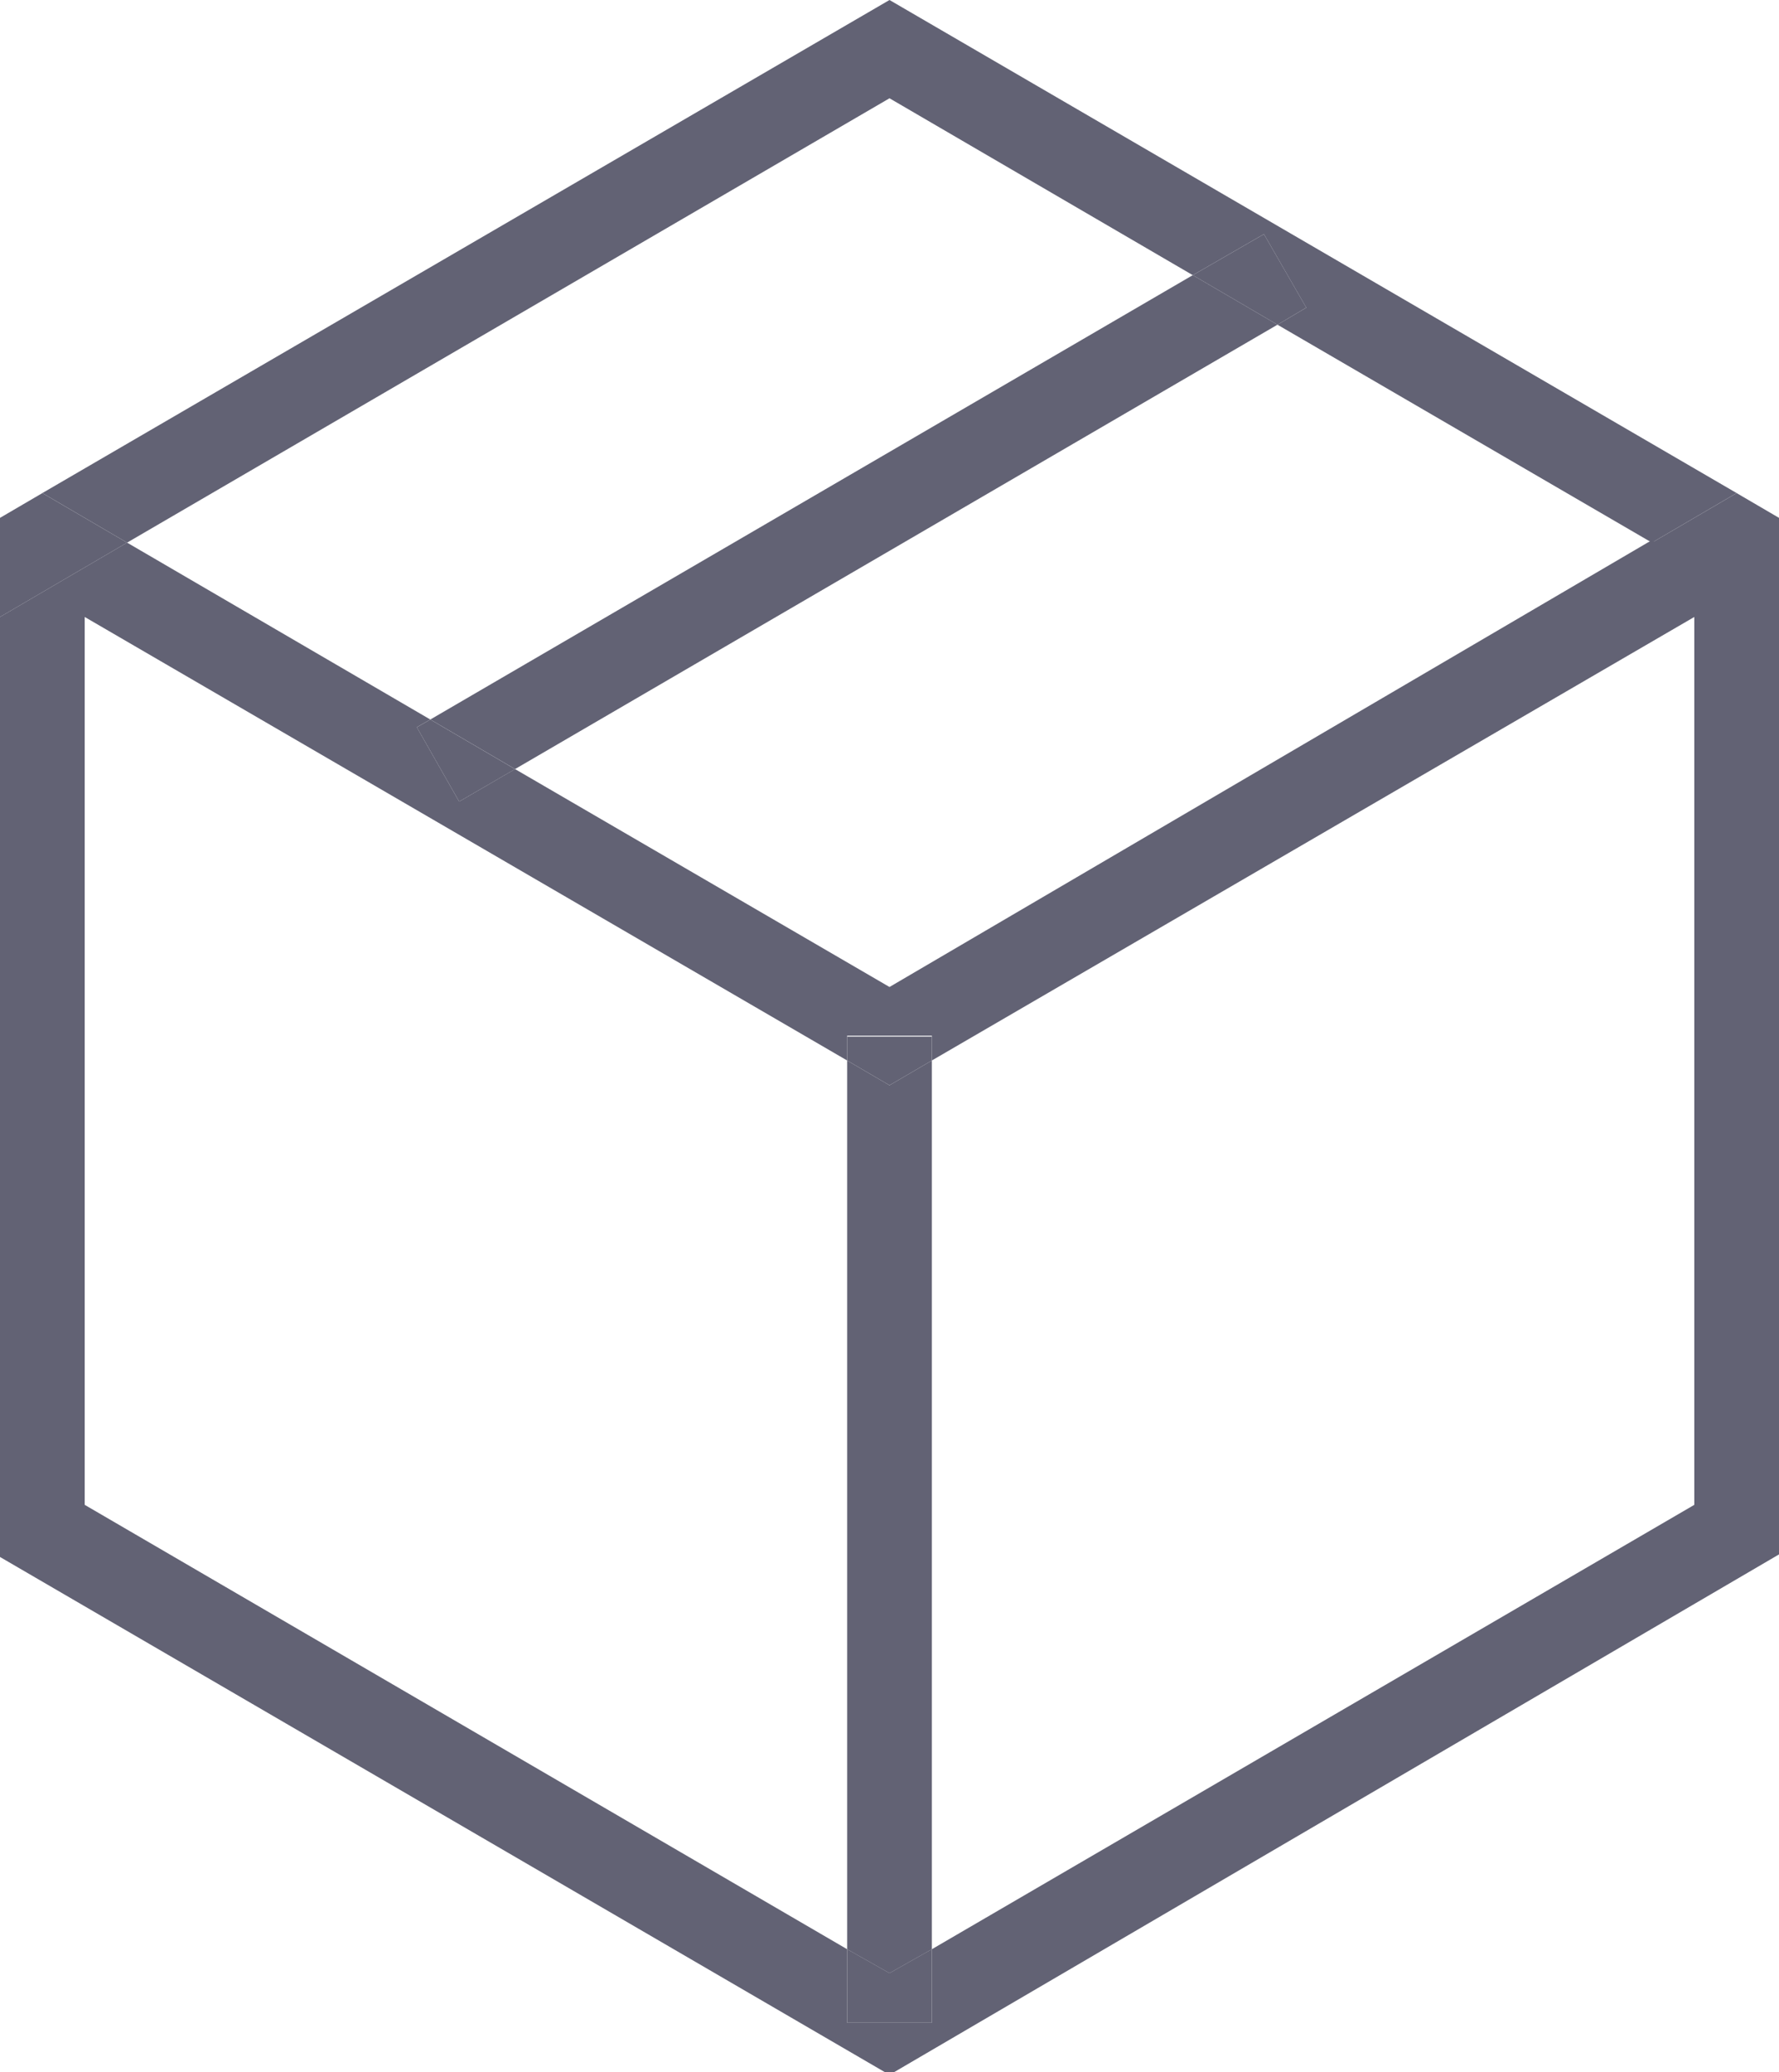 <svg width="79" height="92" viewBox="0 0 79 92" fill="none" xmlns="http://www.w3.org/2000/svg">
<g clip-path="url(#clip0_2867_2049)">
<path d="M39.5 43.818L22.872 34.144L20.39 35.586L18.509 32.285L19.11 31.944L5.643 24.09L0 27.391V69.123L39.5 92.114L79 69.009V27.277L73.357 23.977L39.5 43.818ZM75.238 66.809L41.381 86.537V89.799H37.619V86.537L3.762 66.809V27.391L37.619 47.081V45.981H41.381V47.081L75.238 27.391V66.809Z" fill="#626274"/>
<path d="M39.5 4.363L52.968 12.216L56.127 10.395L58.008 13.658L56.729 14.416L73.357 24.091L77.119 21.89L39.5 0L1.881 21.89L5.643 24.091L39.5 4.363Z" fill="#626274"/>
<path d="M77.119 21.891L73.357 24.091L79 27.392V22.991L77.119 21.891Z" fill="#626274"/>
<path d="M1.881 21.891L0 22.991V27.392L5.643 24.091L1.881 21.891Z" fill="#626274"/>
<path d="M39.5 48.182L37.619 47.082V86.538L39.5 87.6L41.381 86.538V47.082L39.5 48.182Z" fill="#626274"/>
<path d="M37.619 86.535V89.798H41.381V86.535L39.5 87.597L37.619 86.535Z" fill="#626274"/>
<path d="M41.381 47.082V46.02H37.619V47.082L39.5 48.182L41.381 47.082Z" fill="#626274"/>
<path d="M52.968 12.215L19.11 31.943L22.872 34.143L56.729 14.415L52.968 12.215Z" fill="#626274"/>
<path d="M18.509 32.287L20.39 35.587L22.873 34.146L19.111 31.945L18.509 32.287Z" fill="#626274"/>
<path d="M58.009 13.657L56.128 10.395L52.968 12.216L56.73 14.416L58.009 13.657Z" fill="#626274"/>
</g>
<defs>
<clipPath id="clip0_2867_2049">
<rect width="79" height="92" fill="white"/>
</clipPath>
</defs>
</svg>
